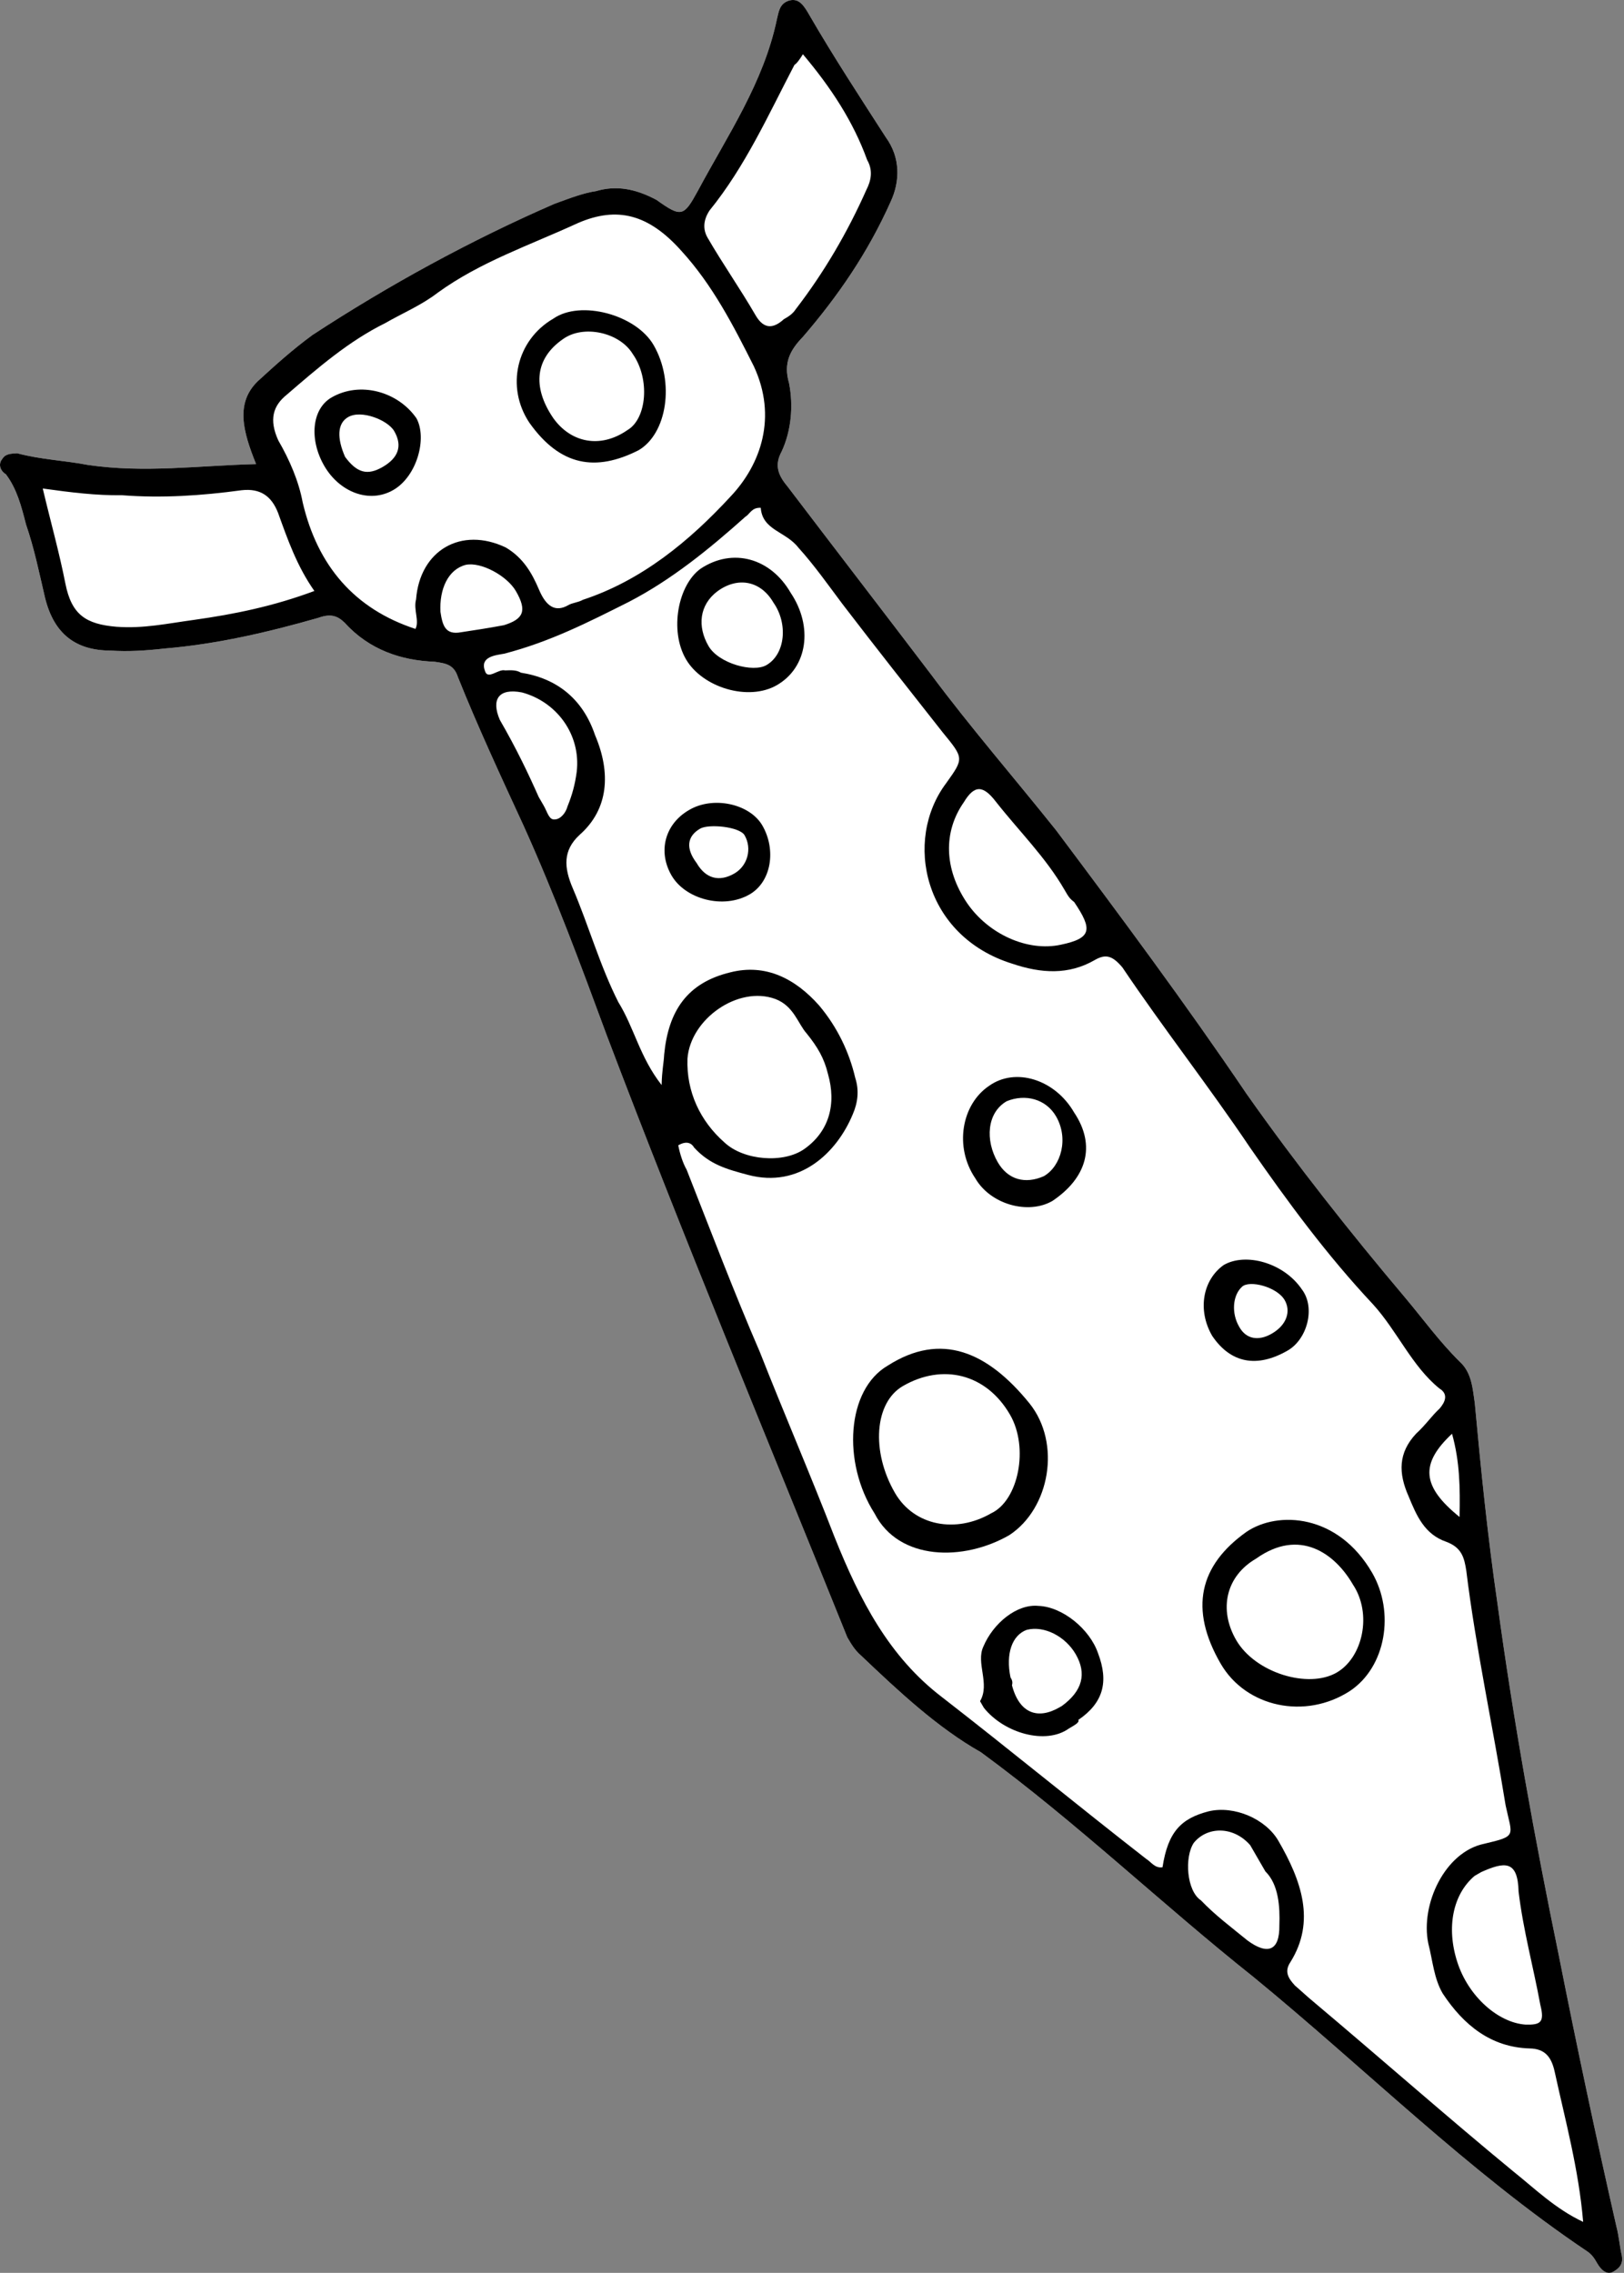 <?xml version="1.0" encoding="UTF-8"?> <svg xmlns="http://www.w3.org/2000/svg" width="228" height="319" viewBox="0 0 228 319" fill="none"><rect x="0" y="0" width="228" height="319" fill="#808080" stroke="none"/> <path d="M35.953 65.136C34.081 60.511 33.044 56.574 36.173 53.519C38.561 51.332 41.004 49.113 43.879 47.01C54.589 40.008 66.08 33.725 77.814 28.618C79.865 27.87 81.831 27.099 83.712 26.815C86.525 25.993 89.22 26.482 92.18 28.063C95.68 30.575 96.009 30.385 97.996 26.747C102.14 19.006 107.212 11.607 109.073 2.699C109.326 1.747 109.389 0.467 110.838 0.067C112.233 -0.301 112.931 0.906 113.629 2.112C116.992 7.924 120.715 13.6 124.352 19.253C126.457 22.134 126.352 25.488 125.051 28.291C121.837 35.492 117.621 41.592 112.726 47.278C110.94 49.117 109.947 50.936 110.772 53.752C111.428 57.032 111.049 60.544 109.748 63.347C108.754 65.166 109.124 66.562 110.531 68.236C117.256 77.079 124.003 85.836 130.728 94.679C136.291 102.146 142.424 109.209 148.261 116.517C157.249 128.514 166.428 140.841 175.005 153.516C181.964 163.395 189.557 172.98 197.233 182.078C199.802 185.129 202.066 188.283 204.963 191.144C206.644 192.66 206.761 195.008 207.047 196.891C207.904 206.203 208.848 215.537 210.224 224.987C212.499 241.674 215.463 258.036 218.86 274.514C221.41 287.383 224.044 299.764 226.923 312.443C227.292 313.839 227.42 315.449 227.686 316.539C227.896 317.661 227.453 318.284 226.522 318.822C225.592 319.361 224.779 318.587 224.239 317.655C223.89 317.052 223.541 316.449 222.832 315.981C206.094 304.735 191.565 290.235 176.01 277.499C163.163 267.295 151.172 255.791 137.723 245.935C131.643 242.5 126.228 237.437 120.868 232.341C120 231.599 119.461 230.667 118.953 229.79C107.71 201.898 96.002 173.836 85.17 145.266C81.564 135.497 77.925 125.673 73.526 115.923C70.384 109.105 67.084 102.013 64.302 95.059C63.743 93.334 62.737 93.111 60.993 92.876C56.361 92.702 51.847 91.215 48.41 87.422C47.384 86.406 46.401 86.097 44.709 86.71C37.69 88.722 30.479 90.406 23.09 91.023C20.416 91.326 18.015 91.471 15.51 91.31C10.605 91.295 7.569 88.953 6.322 83.893C5.476 80.284 4.82 77.004 3.646 73.585C3.011 71.098 2.376 68.612 0.833 66.577C0.155 66.164 -0.384 65.232 0.356 64.364C0.768 63.687 1.561 63.667 2.408 63.616C5.78 64.519 9.132 64.629 12.346 65.257C20.327 66.421 27.886 65.34 35.953 65.136Z" fill="white"></path> <path d="M35.953 65.136C34.081 60.511 33.044 56.574 36.173 53.519C38.561 51.332 41.004 49.113 43.879 47.01C54.589 40.008 66.08 33.725 77.814 28.618C79.865 27.87 81.831 27.099 83.712 26.815C86.525 25.993 89.22 26.482 92.18 28.063C95.68 30.575 96.009 30.385 97.996 26.747C102.14 19.006 107.212 11.607 109.073 2.699C109.326 1.747 109.389 0.467 110.838 0.067C112.233 -0.301 112.931 0.906 113.629 2.112C116.992 7.924 120.715 13.6 124.352 19.253C126.457 22.134 126.352 25.488 125.051 28.291C121.837 35.492 117.621 41.592 112.726 47.278C110.94 49.117 109.947 50.936 110.772 53.752C111.428 57.032 111.049 60.544 109.748 63.347C108.754 65.166 109.124 66.562 110.531 68.236C117.256 77.079 124.003 85.836 130.728 94.679C136.291 102.146 142.424 109.209 148.261 116.517C157.249 128.514 166.428 140.841 175.005 153.516C181.964 163.395 189.557 172.98 197.233 182.078C199.802 185.129 202.066 188.283 204.963 191.144C206.644 192.66 206.761 195.008 207.047 196.891C207.904 206.203 208.848 215.537 210.224 224.987C212.499 241.674 215.463 258.036 218.86 274.514C221.41 287.383 224.044 299.764 226.923 312.443C227.292 313.839 227.42 315.449 227.686 316.539C227.896 317.661 227.453 318.284 226.522 318.822C225.592 319.361 224.779 318.587 224.239 317.655C223.89 317.052 223.541 316.449 222.832 315.981C206.094 304.735 191.565 290.235 176.01 277.499C163.163 267.295 151.172 255.791 137.723 245.935C131.643 242.5 126.228 237.437 120.868 232.341C120 231.599 119.461 230.667 118.953 229.79C107.71 201.898 96.002 173.836 85.17 145.266C81.564 135.497 77.925 125.673 73.526 115.923C70.384 109.105 67.084 102.013 64.302 95.059C63.743 93.334 62.737 93.111 60.993 92.876C56.361 92.702 51.847 91.215 48.41 87.422C47.384 86.406 46.401 86.097 44.709 86.71C37.69 88.722 30.479 90.406 23.09 91.023C20.416 91.326 18.015 91.471 15.51 91.31C10.605 91.295 7.569 88.953 6.322 83.893C5.476 80.284 4.82 77.004 3.646 73.585C3.011 71.098 2.376 68.612 0.833 66.577C0.155 66.164 -0.384 65.232 0.356 64.364C0.768 63.687 1.561 63.667 2.408 63.616C5.78 64.519 9.132 64.629 12.346 65.257C20.327 66.421 27.886 65.34 35.953 65.136ZM92.889 152.29C92.931 150.217 93.184 149.265 93.247 147.985C93.838 141.934 96.427 137.947 102.517 136.473C107.485 135.208 111.642 137.341 114.992 141.11C117.562 144.161 119.223 147.664 120.069 151.273C120.629 152.998 120.451 154.711 119.731 156.372C117.512 161.755 112.268 166.838 105.005 164.894C102.065 164.107 99.644 163.458 97.455 161.065C97.106 160.462 96.428 160.049 95.224 160.746C95.435 161.868 95.859 163.233 96.399 164.165C99.826 172.867 103.009 181.272 106.679 189.76C110.106 198.462 113.776 206.951 117.149 215.684C120.735 224.66 124.848 232.526 132.197 238.154C141.873 245.656 151.22 253.348 160.927 260.904C161.605 261.317 162.144 262.249 163.21 262.072C163.98 257.088 165.821 255.218 169.7 254.218C173.305 253.376 177.704 255.295 179.481 258.365C182.685 263.903 184.768 269.65 181.154 275.401C180.299 276.701 180.838 277.633 181.81 278.681C182.677 279.423 183.491 280.197 184.327 280.884C193.864 288.904 203.128 297.084 212.475 304.775C215.456 307.149 218.354 310.01 222.265 311.845C221.64 304.449 219.778 297.695 218.276 290.806C217.799 288.594 216.828 287.546 214.756 287.501C209.331 287.346 205.482 284.231 202.544 279.783C201.306 277.645 201.158 275.242 200.523 272.756C199.391 267.263 202.878 259.903 208.365 258.777C213.059 257.671 212.299 257.745 211.377 253.374C209.632 242.528 207.177 231.214 205.864 220.483C205.578 218.6 205.208 217.204 203.061 216.397C199.962 215.336 198.863 212.678 197.764 210.021C196.315 206.761 196.283 203.925 198.809 201.219C200.151 200.003 201.007 198.703 202.107 197.7C202.848 196.833 203.429 195.691 202.074 194.865C198.225 191.75 196.163 186.796 192.757 183.058C186.264 176.13 180.788 168.686 175.498 161.062C169.757 152.528 163.326 144.32 157.584 135.786C156.177 134.112 155.226 133.857 153.693 134.744C150.025 136.867 146.154 136.618 142.159 135.27C129.704 131.426 126.804 117.954 132.83 109.93C135.336 106.431 135.336 106.431 132.363 102.808C127.689 96.877 123.046 91.001 118.268 84.764C116.353 82.212 114.302 79.3 112.082 76.853C110.326 74.575 107.029 74.434 106.806 71.27C105.526 71.205 105.273 72.157 104.671 72.505C99.566 77.07 94.247 81.391 88.285 84.475C82.566 87.346 77.206 90.081 70.789 91.745C69.668 91.955 67.353 92.123 68.072 94.122C68.441 95.519 69.954 93.838 70.905 94.093C71.698 94.074 72.458 93.999 73.136 94.412C78.116 95.19 81.807 98.031 83.541 103.175C85.794 108.458 85.456 113.557 81.397 117.15C79.009 119.337 79.157 121.74 80.415 124.672C82.668 129.955 84.232 135.563 86.814 140.656C89.049 144.266 89.812 148.362 92.889 152.29ZM58.328 88.27C58.91 87.129 58.021 85.594 58.413 84.123C58.951 77.224 64.754 73.866 71.004 76.837C73.446 78.278 74.683 80.416 75.678 82.768C76.674 85.12 77.974 85.977 79.781 84.932C80.383 84.584 81.175 84.564 81.832 84.184C90.057 81.474 96.749 75.991 102.542 69.712C106.855 65.167 109.137 58.503 105.837 51.411C102.961 45.683 100.031 39.987 95.653 35.201C91.086 30.087 86.676 28.906 81.126 31.312C74.317 34.447 67.456 36.734 61.431 41.099C59.158 42.853 56.504 43.95 54.096 45.343C48.978 47.866 44.645 51.617 40.257 55.4C38.313 56.965 37.752 58.9 39.064 61.799C40.651 64.541 41.94 67.527 42.492 70.501C44.571 79.398 49.764 85.468 58.328 88.27ZM6.001 68.563C7.113 73.262 8.308 77.474 9.174 81.876C10.041 86.278 12.05 87.604 16.353 87.968C20.169 88.249 23.469 87.51 27.264 86.997C32.942 86.2 38.429 85.075 44.137 82.942C41.683 79.459 40.373 75.679 39.04 71.986C38.131 69.658 36.586 68.503 33.911 68.806C28.289 69.572 22.726 69.936 17.144 69.507C13.518 69.556 9.976 69.117 6.001 68.563ZM112.721 7.614C112.309 8.292 111.865 8.914 111.537 9.104C107.859 16.136 104.646 23.338 99.614 29.543C98.758 30.843 98.641 32.155 99.339 33.361C101.465 37.035 103.919 40.519 106.076 44.247C107.314 46.385 108.708 46.017 110.051 44.801C110.653 44.453 111.255 44.104 111.722 43.395C115.685 38.247 118.994 32.6 121.658 26.595C122.239 25.453 122.631 23.982 121.742 22.447C119.794 17.06 116.665 12.284 112.721 7.614ZM113.25 145.046C112.034 143.701 111.453 141.182 108.842 140.205C103.65 138.306 96.937 142.995 96.516 148.582C96.348 153.216 98.303 157.354 101.72 160.354C104.427 162.886 110.01 163.315 112.917 161.266C116.395 158.815 117.462 154.977 116.236 150.71C115.705 148.529 114.816 146.994 113.25 145.046ZM149.458 124.899C146.793 120.294 143.114 116.714 139.792 112.489C138.035 110.211 136.81 110.115 135.319 112.589C132.401 116.765 132.55 121.948 135.734 126.693C138.728 131.108 144.268 133.611 148.939 132.591C153.305 131.675 153.4 130.449 150.81 126.605C150.156 126.106 149.997 125.831 149.458 124.899ZM207.957 262.745L207.027 263.284C203.982 265.851 203.021 270.505 204.597 275.375C206.141 280.19 210.339 283.909 214.209 284.158C216.282 284.203 216.884 283.854 216.249 281.367C215.307 276.204 213.846 270.901 213.201 265.493C213.095 261.016 211.214 261.3 207.957 262.745ZM177.647 262.647L175.521 258.973C173.142 256.251 169.462 256.332 167.592 258.657C166.27 260.667 166.589 265.386 168.599 266.711C170.629 268.83 172.797 270.43 175.155 272.359C177.946 274.403 179.669 273.845 179.616 270.217C179.71 267.601 179.518 264.491 177.647 262.647ZM75.628 111.853L76.326 113.059C76.865 113.991 77.076 115.113 77.891 115.007C78.684 114.988 79.424 114.12 79.678 113.169C80.343 111.54 80.734 110.069 80.967 108.324C81.578 103.067 78.121 98.481 73.278 97.184C70.064 96.556 68.912 98.1 70.17 101.032C72.518 105.089 74.18 108.592 75.628 111.853ZM72.43 82.964C71.193 80.826 67.555 78.833 65.4 79.275C62.915 79.907 61.669 82.678 61.837 85.874C62.123 87.757 62.493 89.154 64.735 88.735C66.617 88.451 68.499 88.167 70.741 87.748C73.467 86.902 74.049 85.76 72.43 82.964ZM204.915 212.909C205 208.761 204.947 205.133 203.855 201.227C199.353 205.442 199.576 208.606 204.915 212.909Z" fill="black"></path> <path d="M122.788 212.421C118.208 205.264 118.852 195.012 124.655 191.654C132.129 186.89 138.652 189.702 144.543 196.978C149.027 202.58 147.38 211.731 141.713 215.449C135.307 219.155 126.203 219.081 122.788 212.421ZM139.143 212.398C143.002 210.605 144.471 203.168 141.806 198.562C138.443 192.75 132.289 191.334 126.76 194.534C122.764 196.846 122.279 203.713 125.643 209.525C128.339 214.186 134.216 215.249 139.143 212.398Z" fill="black"></path> <path d="M174.995 214.999C179.403 212.009 187.85 212.464 192.641 220.743C195.846 226.281 194.589 233.96 189.524 237.33C183.255 241.397 174.925 239.631 171.371 233.49C166.93 225.814 168.368 219.712 174.995 214.999ZM176.359 218.747C172.089 221.218 171.074 225.904 173.549 230.181C176.214 234.786 183.668 237.06 187.664 234.747C191.332 232.625 192.684 226.5 189.936 222.382C187.429 218.05 182.47 214.406 176.359 218.747Z" fill="black"></path> <path d="M150.785 156.114C153.969 160.858 152.49 165.374 147.753 168.554C144.359 170.518 139.052 169.051 136.927 165.377C133.933 160.962 135.011 154.995 138.849 152.409C142.569 149.744 148.12 151.508 150.785 156.114ZM140.076 163.116C141.504 165.583 143.925 166.231 146.547 165.08C149.011 163.655 150.046 159.762 148.27 156.691C146.842 154.224 143.934 153.492 141.334 154.557C138.542 156.172 138.299 160.046 140.076 163.116Z" fill="black"></path> <path d="M150.048 242.609C146.844 244.902 141.019 243.296 138.132 239.697L137.593 238.765C139.03 236.323 136.979 233.411 138.056 231.104C139.441 227.815 142.76 225.089 145.784 225.389C149.135 225.499 152.984 228.614 154.159 232.033C155.682 236.055 154.9 238.996 151.39 241.393C151.581 241.722 150.979 242.07 150.048 242.609ZM148.758 239.622L149.087 239.432C151.962 237.329 152.607 234.907 151.02 232.166C149.593 229.698 146.632 228.118 144.148 228.75C142.096 229.499 141.178 232.079 141.865 235.414C142.056 235.743 142.214 236.017 142.076 236.536C143.113 240.474 145.693 241.396 148.758 239.622Z" fill="black"></path> <path d="M110.998 83.188C114.182 87.933 113.401 93.654 109.076 96.157C105.08 98.47 98.608 96.506 96.292 92.503C93.976 88.501 95.17 82.102 98.374 79.808C102.868 76.842 108.175 78.309 110.998 83.188ZM108.59 84.582C106.813 81.512 103.599 80.883 100.724 82.986C98.177 84.899 97.881 87.924 99.468 90.666C100.895 93.133 105.738 94.429 107.599 93.352C110.282 91.8 110.64 87.494 108.59 84.582Z" fill="black"></path> <path d="M170.181 187.485C168.055 183.812 168.901 179.59 171.808 177.542C174.874 175.768 180.235 177.203 182.793 180.992C184.708 183.544 183.534 187.956 180.797 189.54C176.472 192.042 172.771 191.329 170.181 187.485ZM178.553 187.178C180.688 185.943 181.25 184.008 180.361 182.473C179.282 180.609 175.423 179.622 174.377 180.593C173.035 181.809 172.877 184.315 173.956 186.179C174.948 188.02 176.747 188.224 178.553 187.178Z" fill="black"></path> <path d="M107.03 115.858C108.997 119.257 108.31 123.753 105.244 125.527C101.576 127.649 96.215 126.214 94.279 122.87C92.312 119.47 93.38 115.632 96.719 113.7C100.082 111.681 105.253 112.787 107.03 115.858ZM103.107 122.592C104.969 121.515 105.613 119.092 104.534 117.228C103.836 116.022 99.502 115.603 98.297 116.3C96.436 117.377 96.258 119.09 97.801 121.125C99.07 123.318 100.972 123.827 103.107 122.592Z" fill="black"></path> <path d="M91.763 48.431C94.777 53.639 93.636 60.887 89.639 63.199C83.646 66.228 78.665 65.451 74.32 59.33C70.977 54.311 72.499 47.722 77.7 44.712C81.506 42.071 89.288 44.154 91.763 48.431ZM79.012 47.612C75.206 50.254 74.657 54.23 77.651 58.646C80.105 62.129 84.27 63.013 88.076 60.371C90.813 58.787 91.289 53.169 88.835 49.686C87.004 46.647 81.888 45.509 79.012 47.612Z" fill="black"></path> <path d="M55.227 68.767C51.833 70.731 47.647 69.055 45.522 65.381C43.396 61.708 43.754 57.402 46.546 55.786C50.543 53.474 55.849 54.941 58.462 58.698C59.994 61.471 58.566 66.835 55.227 68.767ZM53.724 65.539C55.859 64.303 56.579 62.642 55.342 60.504C54.453 58.969 50.732 57.463 48.87 58.54C47.337 59.427 47.295 61.501 48.449 64.126C50.119 66.38 51.589 66.774 53.724 65.539Z" fill="black"></path> </svg> 